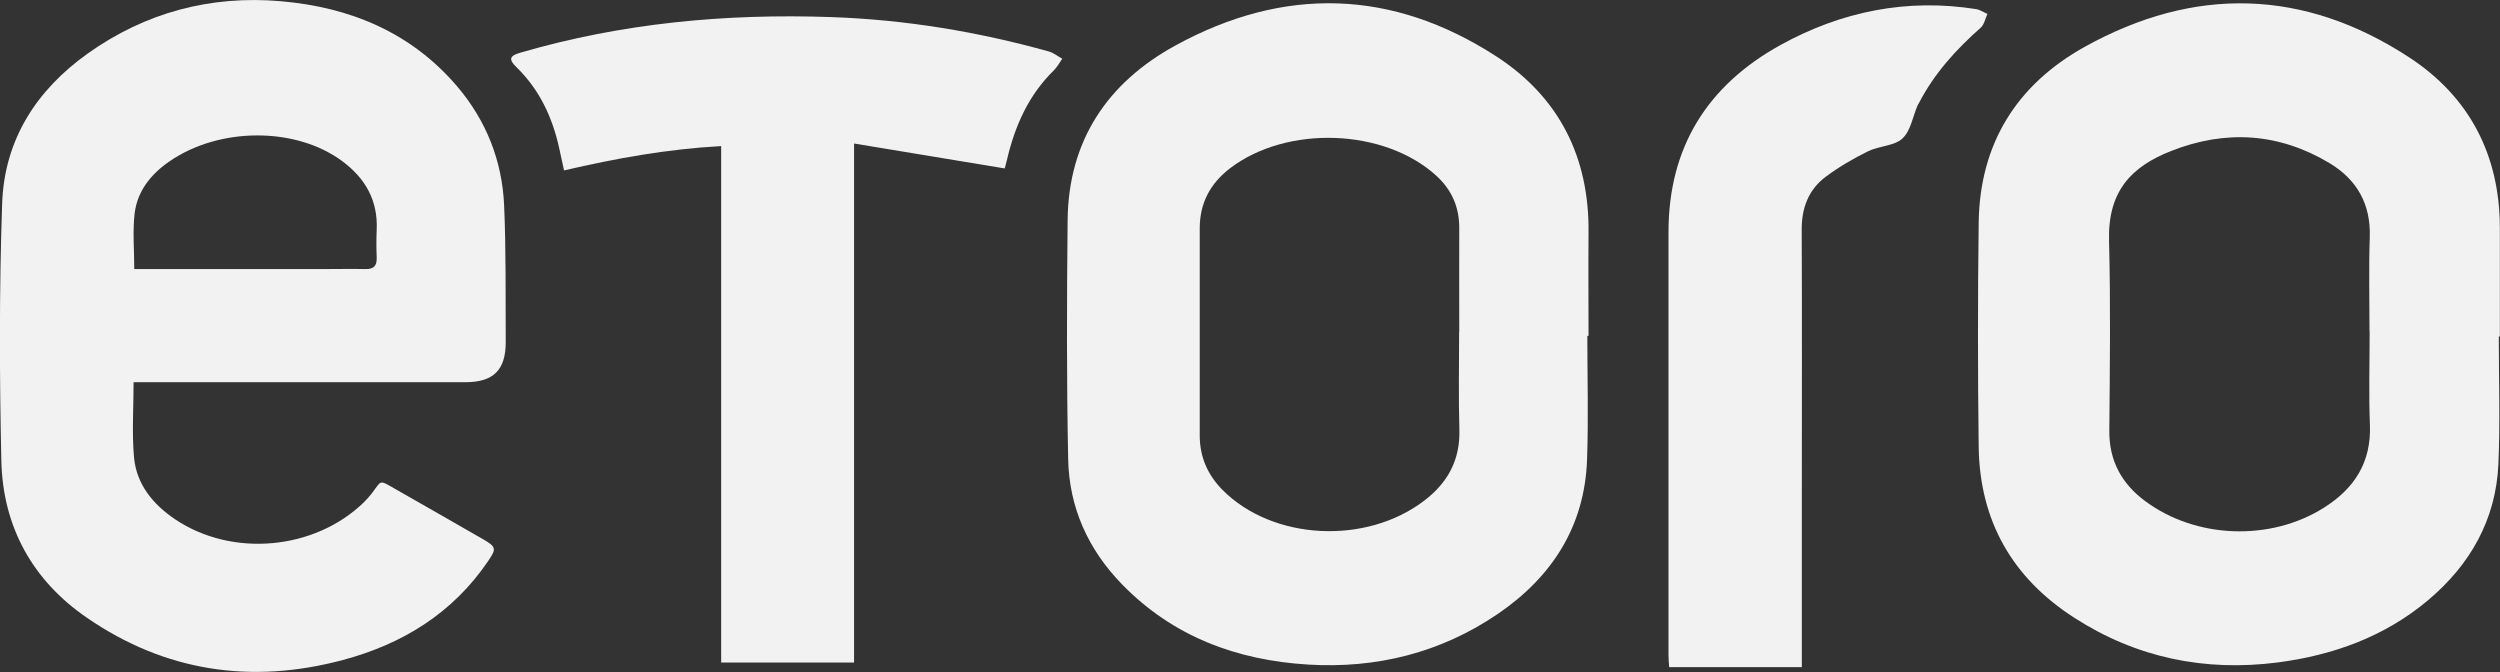 <?xml version="1.0" encoding="UTF-8"?>
<svg id="Layer_2" data-name="Layer 2" xmlns="http://www.w3.org/2000/svg" viewBox="0 0 186.02 50">
  <rect x="0" y="0" width="186.02" height="50" fill="#333333" stroke="none"/>
  <defs>
    <style>
      .cls-1 {
        fill: #f2f2f2;
        stroke-width: 0px;
      }
    </style>
  </defs>
  <g id="Layer_1-2" data-name="Layer 1">
    <g>
      <path class="cls-1" d="M9.94,28.42c0,1.94-.13,3.77.03,5.59.18,2.02,1.4,3.51,3.06,4.63,4.24,2.85,10.37,2.3,14.04-1.26.21-.21.41-.43.59-.66.76-.99.5-1.05,1.76-.33,2.17,1.24,4.35,2.48,6.52,3.73.98.57,1.01.7.4,1.6-2.63,3.89-6.37,6.2-10.83,7.39-6.81,1.82-13.23.86-19.05-3.15C2.42,43.19.21,39.19.1,34.29c-.14-6.38-.16-12.77.06-19.14C.32,10.42,2.69,6.72,6.53,3.98,10.83.92,15.68-.36,20.89.09c5.12.44,9.68,2.3,13.12,6.33,2.17,2.55,3.35,5.53,3.5,8.85.15,3.39.1,6.78.12,10.18,0,2.09-.91,2.99-3.02,2.99-7.87,0-15.74,0-23.62,0h-1.04ZM9.98,20.02h.87c4.44,0,8.89,0,13.33,0,1,0,1.99-.02,2.99,0,.63.02.88-.23.86-.85-.03-.7-.03-1.4,0-2.1.09-2.18-.86-3.82-2.58-5.09-3.45-2.55-9.14-2.54-12.86.04-1.37.95-2.36,2.19-2.57,3.84-.16,1.34-.03,2.72-.03,4.16Z"/>
      <path class="cls-1" d="M118.11,24.98c0,3.07.09,6.14-.02,9.21-.17,4.98-2.62,8.75-6.64,11.49-4.24,2.89-9.03,4.08-14.11,3.77-5.29-.32-10.05-2.07-13.84-5.96-2.54-2.6-3.95-5.74-4.02-9.34-.12-5.92-.1-11.85-.04-17.77.06-5.91,2.96-10.23,8.03-13,8.06-4.41,16.12-4.2,23.86.81,4.69,3.04,6.93,7.52,6.87,13.12-.02,2.56,0,5.12,0,7.68-.03,0-.05,0-.08,0ZM108.58,24.7c0-2.58-.01-5.17,0-7.75,0-1.55-.56-2.82-1.69-3.86-3.86-3.54-11.15-3.81-15.39-.55-1.45,1.12-2.23,2.58-2.23,4.44,0,5.14,0,10.28,0,15.43,0,1.59.59,2.93,1.7,4.05,3.73,3.75,10.68,4.11,15.02.78,1.74-1.33,2.66-3.02,2.6-5.26-.07-2.42-.02-4.85-.02-7.27Z"/>
      <path class="cls-1" d="M185.93,25.02c0,3.18.11,6.36-.03,9.53-.19,4.12-2.09,7.46-5.22,10.1-3.23,2.72-7.06,4.1-11.19,4.64-5.43.7-10.51-.34-15.14-3.32-4.64-2.98-7.05-7.24-7.12-12.74-.07-5.55-.07-11.1,0-16.64.07-5.87,2.81-10.28,7.88-13.1,8.16-4.54,16.31-4.34,24.14.77,4.5,2.94,6.75,7.27,6.76,12.7,0,2.69,0,5.39,0,8.08-.03,0-.05,0-.08,0ZM176.31,24.67c0-2.34-.06-4.69.02-7.02.08-2.46-.94-4.27-2.99-5.51-3.77-2.26-7.74-2.5-11.78-.91-2.95,1.16-4.73,2.97-4.63,6.68.12,4.71.06,9.42.02,14.13-.02,2.24.91,3.94,2.66,5.24,3.79,2.82,9.34,3.01,13.32.49,2.26-1.43,3.52-3.37,3.41-6.16-.09-2.31-.02-4.63-.02-6.94Z"/>
      <path class="cls-1" d="M63.55,10.66v38.64h-9.89V10.87c-4,.22-7.82.91-11.69,1.81-.13-.57-.24-1.11-.36-1.65-.51-2.31-1.47-4.37-3.19-6.04-.59-.57-.51-.84.3-1.07,7.55-2.2,15.25-2.92,23.09-2.65,5.53.19,10.92,1.08,16.23,2.56.36.1.67.36,1,.54-.2.28-.37.61-.61.85-1.9,1.85-2.92,4.16-3.51,6.7-.04.18-.09.36-.14.54-.02.07-.08.13-.04.07-3.72-.62-7.38-1.22-11.18-1.85Z"/>
      <path class="cls-1" d="M134.09,49.64h-9.89c-.02-.3-.05-.58-.05-.87,0-10.5,0-21,0-31.5,0-6.31,2.89-10.91,8.33-13.92,4.53-2.5,9.41-3.49,14.57-2.67.29.05.56.24.83.36-.16.34-.24.79-.5,1.02-1.83,1.62-3.45,3.4-4.58,5.58-.04.07-.09.14-.12.21-.36.84-.51,1.89-1.13,2.46-.61.56-1.73.54-2.54.94-1.1.54-2.18,1.17-3.16,1.9-1.28.96-1.8,2.32-1.79,3.95.03,6.57.01,13.14.01,19.71,0,3.96,0,7.91,0,11.87v.96Z"/>
    </g>
  </g>
</svg>